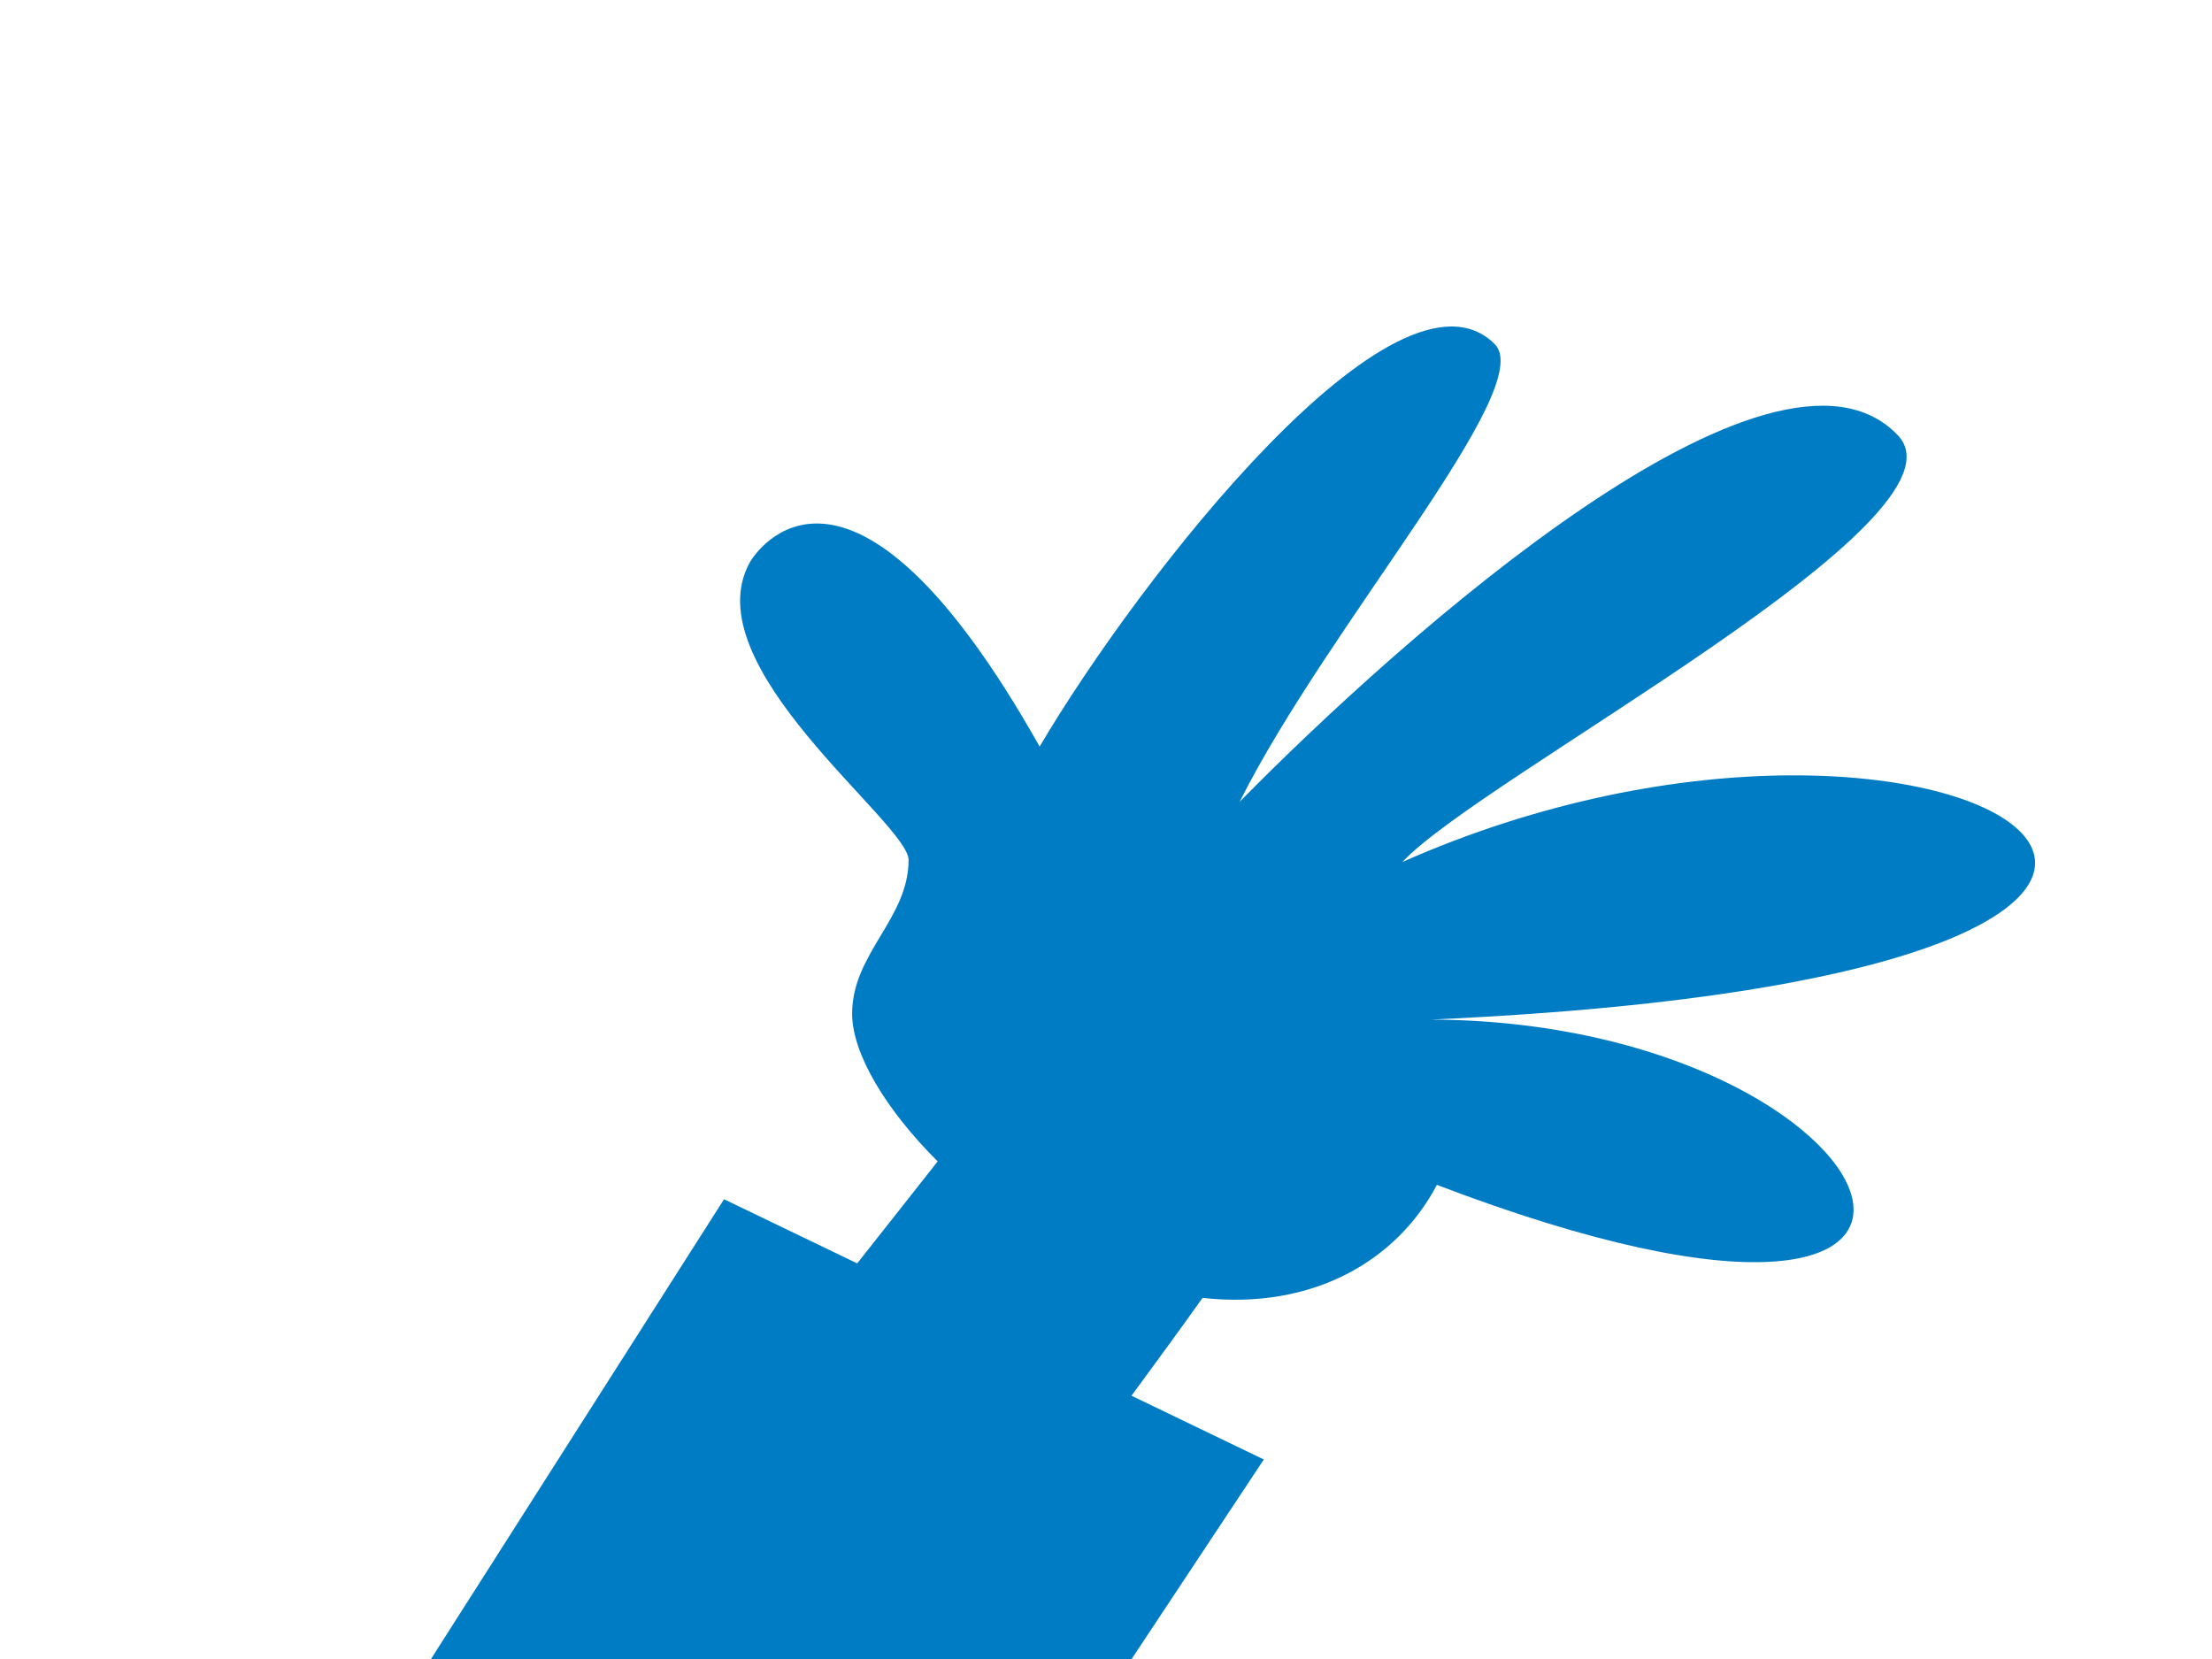 <svg xmlns="http://www.w3.org/2000/svg" viewBox="0 0 400 300"><title>icons</title><g id="Laag_3" data-name="Laag 3"><path d="M253.6,155.87C268,140.44,357.66,93.94,343.2,78.72,320.86,55.2,253.64,115,224.16,145c16.1-32.11,54-74.94,46.13-82.78C252.65,44.62,206,104.48,188,135c-34.72-61.61-51.65-34.65-52.36-33.39-10.56,18.76,28.66,47.19,28.66,53.9,0,10.62-10.21,16.88-10.21,27.81,0,7.12,6,17.27,15.47,26.69-4.26,5.44-9.23,11.7-14.55,18.45l-24.08-11.6-68.2,107L166.21,358l62.33-94.08-23.93-11.53c4.31-5.88,8.63-11.75,12.85-17.69,19.95,2.2,35.2-6.75,42.37-20.44,115,43.88,85.11-29.49-1.06-29.89C447.71,175.94,355,111,253.6,155.87Z" fill="#007cc5"/></g></svg>